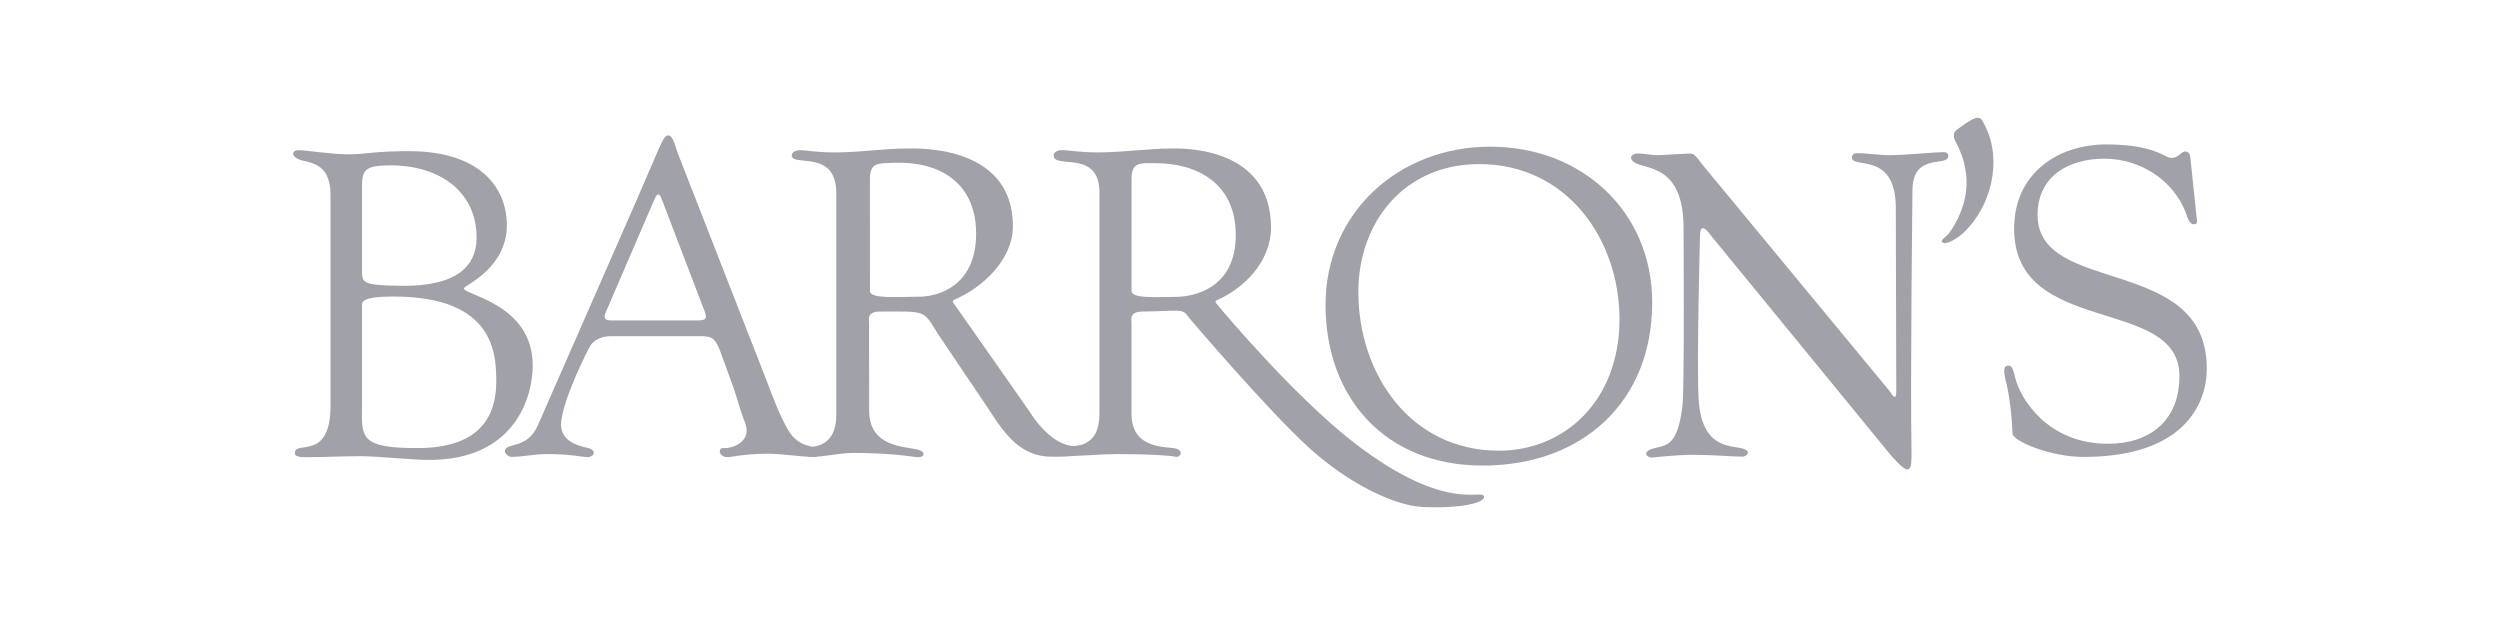 <svg width="180" height="45" viewBox="0 0 180 45" fill="none" xmlns="http://www.w3.org/2000/svg">
<path fill-rule="evenodd" clip-rule="evenodd" d="M121.143 29.144C120.804 32.123 120.014 32.041 119.056 32.285C118.189 32.505 118.52 33.016 119.084 32.935C119.293 32.905 120.844 32.746 121.904 32.746C123.389 32.746 124.736 32.88 125.463 32.88C125.766 32.88 126.163 32.475 125.429 32.285C124.58 32.066 122.498 32.285 122.299 28.711C122.155 26.096 122.396 17.155 122.396 17.155C122.396 16.53 122.487 16.436 122.608 16.436C122.819 16.436 123.04 16.788 123.245 17.03L136.202 32.852C137.57 34.387 137.655 33.926 137.627 32.383C137.537 27.402 137.698 13.655 137.698 13.655C137.737 10.95 140.278 12.049 140.278 11.236C140.278 11.048 140.157 10.954 139.975 10.954C139.248 10.954 137.156 11.171 136.126 11.171C135.156 11.171 134.581 11.031 133.673 11.031C133.492 11.031 133.336 11.125 133.34 11.344C133.353 12.221 136.612 10.775 136.499 15.243L136.531 28.186C136.531 28.436 136.514 28.928 136.077 28.186L122.511 11.777C122.328 11.558 122.056 11.058 121.722 11.058C121.268 11.058 119.767 11.171 119.313 11.171C118.828 11.171 118.373 11.047 117.889 11.047C117.738 11.047 117.406 11.173 117.434 11.359C117.605 12.454 121.157 11.155 121.215 16.273C121.215 16.273 121.288 27.859 121.143 29.144Z" fill="#A1A1AA"/>
<path fill-rule="evenodd" clip-rule="evenodd" d="M142.247 8.501C141.839 8.62 141.189 9.134 140.922 9.313C140.615 9.52 140.622 9.861 140.779 10.153C141.542 11.561 142.297 13.885 140.414 16.679C140.104 17.139 139.624 17.274 139.878 17.464C140.147 17.666 141.011 17.102 141.372 16.76C143.403 14.837 144.136 11.561 142.98 9.178C142.745 8.693 142.649 8.384 142.247 8.501Z" fill="#A1A1AA"/>
<path fill-rule="evenodd" clip-rule="evenodd" d="M144.903 31.247C145.028 31.806 147.671 32.899 150.011 32.899C157.192 32.899 158.89 29.139 158.89 26.535C158.89 18.303 146.706 21.316 146.706 15.486C146.706 12.636 149.002 11.426 151.501 11.426C154.286 11.426 156.533 13.147 157.354 15.254C157.46 15.528 157.597 16.148 157.945 16.148C158.262 16.148 158.188 15.925 158.158 15.676L157.705 11.345C157.673 11.003 157.516 10.911 157.325 10.911C157.009 10.911 156.817 11.463 156.226 11.355C155.79 11.275 155.027 10.424 151.756 10.397C148.117 10.367 145.016 12.525 145.016 16.462C145.016 24.261 156.86 21.282 156.917 27.023C156.947 30.278 154.788 31.951 151.782 31.951C147.418 31.951 145.493 28.702 145.114 27.276C144.955 26.626 144.887 26.275 144.548 26.329C144.237 26.379 144.267 26.727 144.395 27.348C144.395 27.348 144.803 28.684 144.903 31.247Z" fill="#A1A1AA"/>
<path fill-rule="evenodd" clip-rule="evenodd" d="M106.747 33.521C113.951 33.521 118.959 28.923 118.959 21.787C118.959 15.221 113.887 10.56 107.297 10.56C100.674 10.56 95.439 15.348 95.439 21.946C95.439 28.637 99.735 33.521 106.747 33.521ZM106.51 11.815C112.81 11.815 116.603 17.219 116.603 22.991C116.603 28.86 112.638 32.449 107.921 32.449C101.524 32.449 97.801 26.892 97.801 21.025C97.801 16.014 101.082 11.815 106.51 11.815Z" fill="#A1A1AA"/>
<path fill-rule="evenodd" clip-rule="evenodd" d="M87.547 21.645C89.593 20.774 91.513 18.81 91.513 16.381C91.513 10.37 84.757 10.692 84.289 10.692C82.768 10.692 80.797 10.972 79.1 10.972C77.609 10.972 76.973 10.808 76.447 10.808C76.096 10.808 75.861 10.995 75.861 11.182C75.861 12.241 79.245 10.667 79.159 13.993V29.845C79.159 32.211 77.454 32.016 77.088 32.285C76.935 32.4 76.772 32.828 76.947 32.828C78.058 32.828 79.305 32.693 80.416 32.693C82.844 32.693 84.332 32.809 84.585 32.878C85.013 32.991 85.21 32.476 84.73 32.313C84.144 32.115 81.515 32.449 81.47 29.876V23.305C81.47 22.993 81.295 22.448 82.231 22.433C85.179 22.388 85.123 22.172 85.63 22.903C85.63 22.903 91.258 29.533 94.318 32.3C96.992 34.717 100.295 36.4 102.427 36.501C105.304 36.634 106.854 36.169 106.854 35.796C106.854 35.049 104.345 37.15 97.521 31.897C93.401 28.726 88.333 22.785 87.547 21.807C87.483 21.73 87.553 21.657 87.547 21.645ZM81.474 12.835C81.474 11.62 82.167 11.75 83.22 11.75C86.087 11.75 88.975 13.123 88.975 16.923C88.975 20.785 85.917 21.375 84.659 21.375C83.285 21.375 81.471 21.53 81.471 20.939L81.474 12.835Z" fill="#A1A1AA"/>
<path fill-rule="evenodd" clip-rule="evenodd" d="M68.651 21.605C70.742 20.733 72.928 18.702 72.928 16.273C72.928 10.263 65.679 10.695 65.2 10.695C63.648 10.695 61.885 10.973 60.153 10.973C58.629 10.973 58.139 10.813 57.601 10.813C57.243 10.813 57.002 11.001 57.004 11.187C57.008 12.059 60.266 10.668 60.213 13.994V29.846C60.223 32.286 58.447 32.205 57.827 32.205C57.102 32.205 58.152 32.896 58.331 32.896C59.466 32.896 60.358 32.611 61.493 32.611C63.972 32.611 65.641 32.861 65.906 32.904C66.597 33.017 66.725 32.518 66.061 32.368C64.99 32.124 62.592 32.151 62.578 29.569L62.573 23.305C62.573 22.994 62.394 22.434 63.35 22.434C66.695 22.434 66.439 22.273 67.514 24.017L71.221 29.518C72.356 31.293 73.52 32.881 75.701 32.881C75.97 32.881 78.023 32.921 78.004 32.547C77.985 32.169 78.385 31.962 77.511 32.097C76.795 32.208 75.427 31.714 74.029 29.487L68.638 21.795C68.553 21.741 68.651 21.605 68.651 21.605ZM62.635 12.875C62.635 11.661 63.263 11.77 64.338 11.723C67.46 11.588 70.28 13.015 70.28 16.814C70.28 20.676 67.448 21.363 66.163 21.363C64.758 21.363 62.638 21.549 62.638 20.957L62.635 12.875Z" fill="#A1A1AA"/>
<path fill-rule="evenodd" clip-rule="evenodd" d="M52.8 27.877C53.099 28.741 53.355 29.739 53.628 30.39C54.221 31.8 52.698 32.314 52.106 32.259C51.627 32.216 51.739 33.044 52.591 32.896C53.386 32.758 54.399 32.666 55.208 32.666C56.435 32.666 57.468 32.896 58.696 32.896C58.904 32.896 59.522 32.395 58.987 32.259C58.608 32.164 57.465 32.178 56.773 31.003C56.108 29.871 55.643 28.585 55.194 27.402L48.761 10.93C48.671 10.675 48.462 9.748 48.132 9.748C47.744 9.748 47.654 10.259 45.889 14.288L38.737 30.595C37.958 32.417 36.355 31.821 36.355 32.492C36.355 32.685 36.642 32.896 36.823 32.896C37.6 32.896 38.494 32.694 39.302 32.694C40.14 32.694 40.978 32.724 42.08 32.899C42.827 33.017 43.001 32.405 42.348 32.259C41.502 32.07 40.233 31.701 40.412 30.307C40.656 28.414 42.39 25.1 42.39 25.1C42.69 24.429 43.39 24.207 43.957 24.207H50.541C51.379 24.207 51.543 24.519 51.843 25.255L52.8 27.877ZM47.147 14.287C47.326 13.903 47.475 13.903 47.625 14.287L50.738 22.429C50.888 22.845 50.918 23.069 50.259 23.069H43.999C43.61 23.069 43.4 22.941 43.61 22.494L47.147 14.287Z" fill="#A1A1AA"/>
<path fill-rule="evenodd" clip-rule="evenodd" d="M23.795 29.305C23.795 31.732 22.713 32.02 22.365 32.114C21.797 32.3 21.181 32.142 21.236 32.682C21.266 32.961 22.025 32.914 22.183 32.914C23.637 32.914 24.55 32.845 26.004 32.845C27.077 32.845 29.746 33.116 30.882 33.116C37.041 33.116 38.348 28.647 38.356 26.317C38.37 21.889 33.393 21.234 33.393 20.768C33.393 20.55 36.495 19.366 36.495 16.192C36.495 13.889 34.975 10.882 29.416 10.882C26.89 10.882 26.379 11.112 25.115 11.112C23.852 11.112 22.081 10.814 21.45 10.814C21.07 10.814 20.886 11.22 21.562 11.491C22.16 11.731 23.795 11.628 23.795 13.993V29.305ZM26.065 22.067C26.065 21.787 25.907 21.351 28.339 21.351C35.603 21.351 35.73 25.476 35.73 27.467C35.73 29.334 35.098 32.204 30.248 32.258C25.764 32.308 26.065 31.419 26.065 29.178V22.067ZM26.066 14.242C26.066 12.437 25.909 11.947 27.898 11.907C31.703 11.832 34.389 13.871 34.312 17.231C34.269 19.056 33.014 20.642 28.854 20.578C26.012 20.534 26.066 20.373 26.066 19.376V14.242Z" fill="#A1A1AA"/>
</svg>
